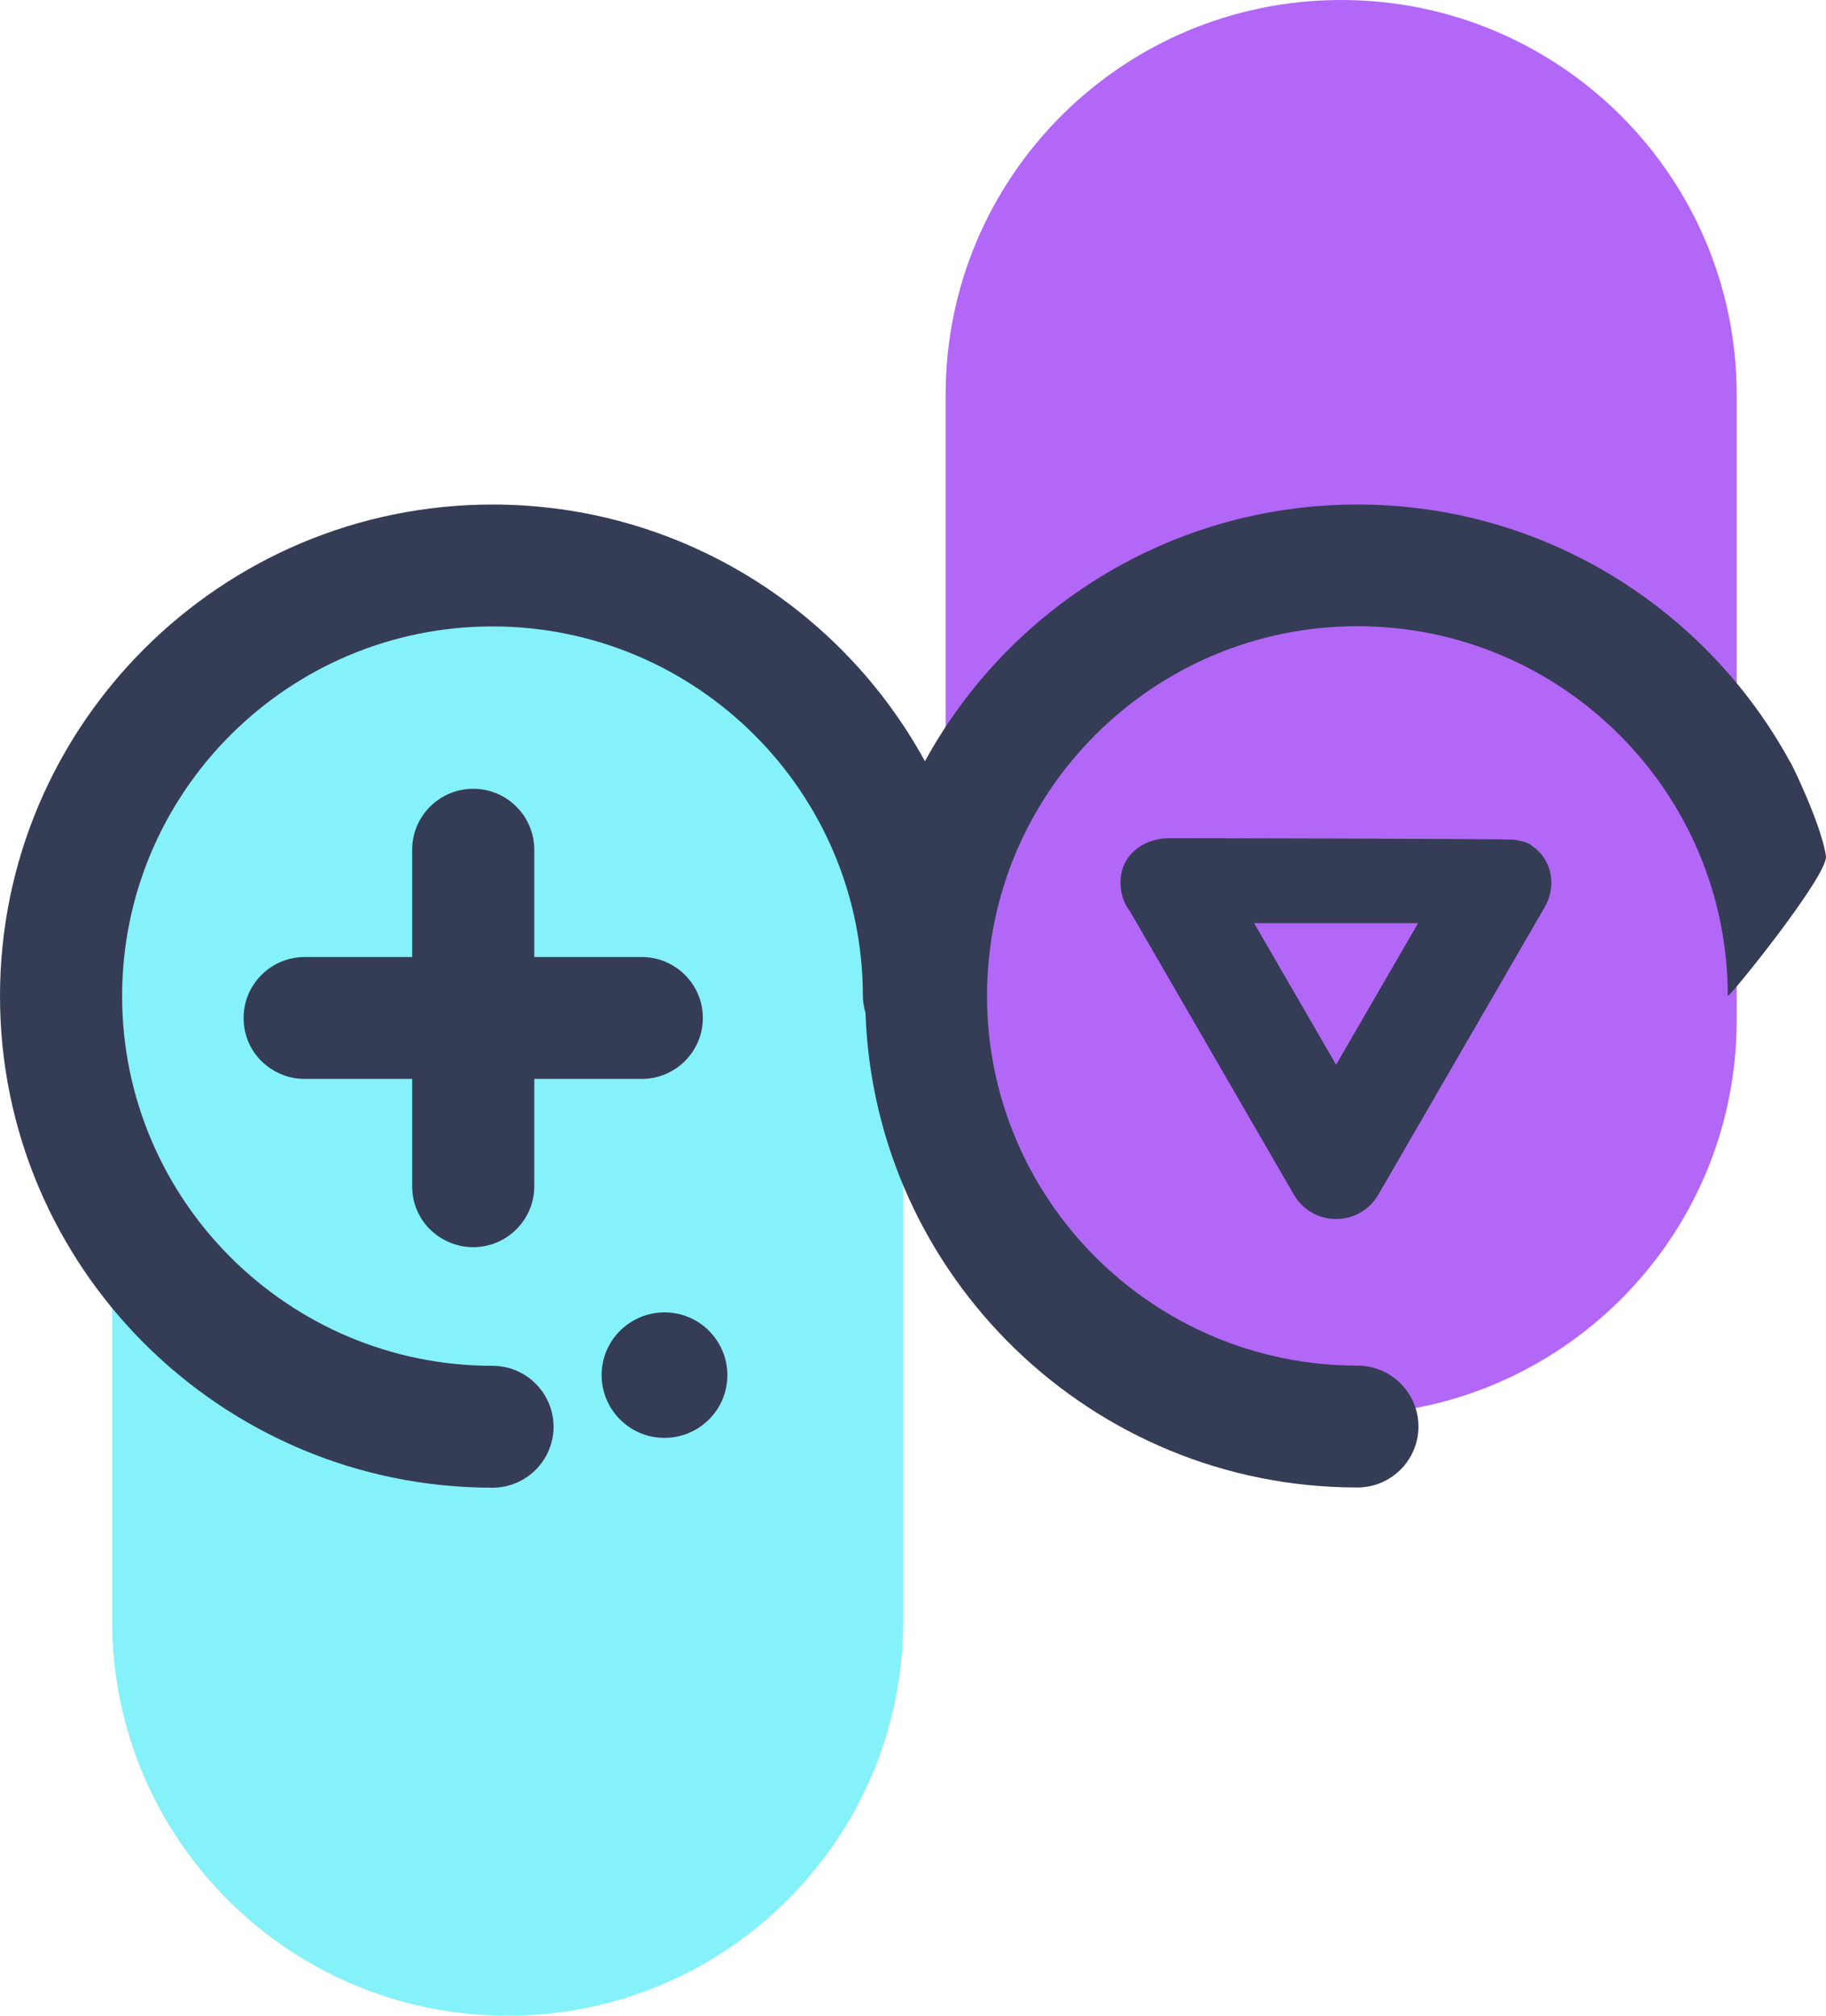 <?xml version="1.0" encoding="UTF-8"?> <svg xmlns="http://www.w3.org/2000/svg" width="667" height="736" viewBox="0 0 667 736" fill="none"><path d="M40.961 591.846V363.491C40.961 283.873 105.644 219.336 185.441 219.336C265.239 219.336 329.922 283.873 329.922 363.491V591.846C329.922 671.463 265.239 736 185.441 736C105.644 736 40.961 671.463 40.961 591.846V591.846Z" fill="#85F1F9"></path><path d="M345.414 372.509V144.154C345.414 64.537 410.097 0 489.895 0C569.692 0 634.375 64.537 634.375 144.154V372.509C634.375 452.127 569.692 516.664 489.895 516.664C410.097 516.664 345.414 452.127 345.414 372.509V372.509Z" fill="#B267F7"></path><path d="M666.981 312.629C665.425 301.319 653.941 277.663 653.793 278.032C623.267 222.219 563.919 184.221 495.828 184.221C427.736 184.221 368.388 222.145 337.862 277.958C307.336 222.145 247.988 184.221 179.897 184.221C80.687 184.221 0 264.726 0 363.712C0 462.698 80.687 543.202 179.897 543.202C192.196 543.202 202.199 533.222 202.199 520.951C202.199 508.679 192.196 498.699 179.897 498.699C105.286 498.699 44.604 438.154 44.604 363.712C44.604 289.269 105.286 228.724 179.897 228.724C254.508 228.724 315.19 289.269 315.19 363.712C315.19 365.856 315.634 367.925 316.153 369.921C319.487 466.024 398.766 543.128 495.828 543.128C508.127 543.128 518.129 533.148 518.129 520.877C518.129 508.605 508.127 498.625 495.828 498.625C421.216 498.625 360.535 438.081 360.535 363.638C360.535 289.195 421.216 228.65 495.828 228.65C570.439 228.65 631.121 289.195 631.121 363.638C631.121 364.968 667.945 319.504 666.981 312.555V312.629Z" fill="#353C56"></path><path d="M234.428 393.947H195.159V433.128C195.159 445.399 185.157 455.379 172.857 455.379C166.708 455.379 161.151 452.866 157.075 448.874C153 444.882 150.555 439.263 150.555 433.128V393.947H111.286C105.137 393.947 99.58 391.434 95.504 387.442C91.429 383.45 88.984 377.831 88.984 371.696C88.984 359.424 98.987 349.444 111.286 349.444H150.555V310.264C150.555 297.992 160.558 288.012 172.857 288.012C185.157 288.012 195.159 297.992 195.159 310.264V349.444H234.428C246.727 349.444 256.73 359.424 256.73 371.696C256.73 383.967 246.727 393.947 234.428 393.947V393.947Z" fill="#353C56"></path><path d="M412.623 332.515L472.638 436.232C475.824 441.703 481.678 445.103 488.049 445.103C494.421 445.103 500.275 441.703 503.461 436.232L564.143 331.406C564.958 330.002 565.624 328.523 566.069 326.897C566.439 325.344 566.662 323.866 566.662 322.387C566.662 321.796 566.662 321.278 566.588 320.687C566.365 318.1 565.55 315.882 564.291 313.738C563.031 311.594 561.327 310.116 559.252 308.563C557.548 307.307 555.622 307.159 553.473 306.641C551.843 306.198 426.701 306.05 426.479 306.05C416.921 306.419 409.289 312.629 409.289 322.239C409.289 326.084 410.475 329.632 412.549 332.515H412.623ZM517.983 337.098L488.049 388.772L458.116 337.098H517.983V337.098Z" fill="#353C56"></path><path d="M219.833 500.326C220.797 487.685 231.911 478.296 244.506 479.257C257.176 480.218 266.586 491.307 265.623 503.874C264.659 516.515 253.546 525.904 240.95 524.943C228.28 523.982 218.87 512.893 219.833 500.326Z" fill="#353C56"></path></svg> 